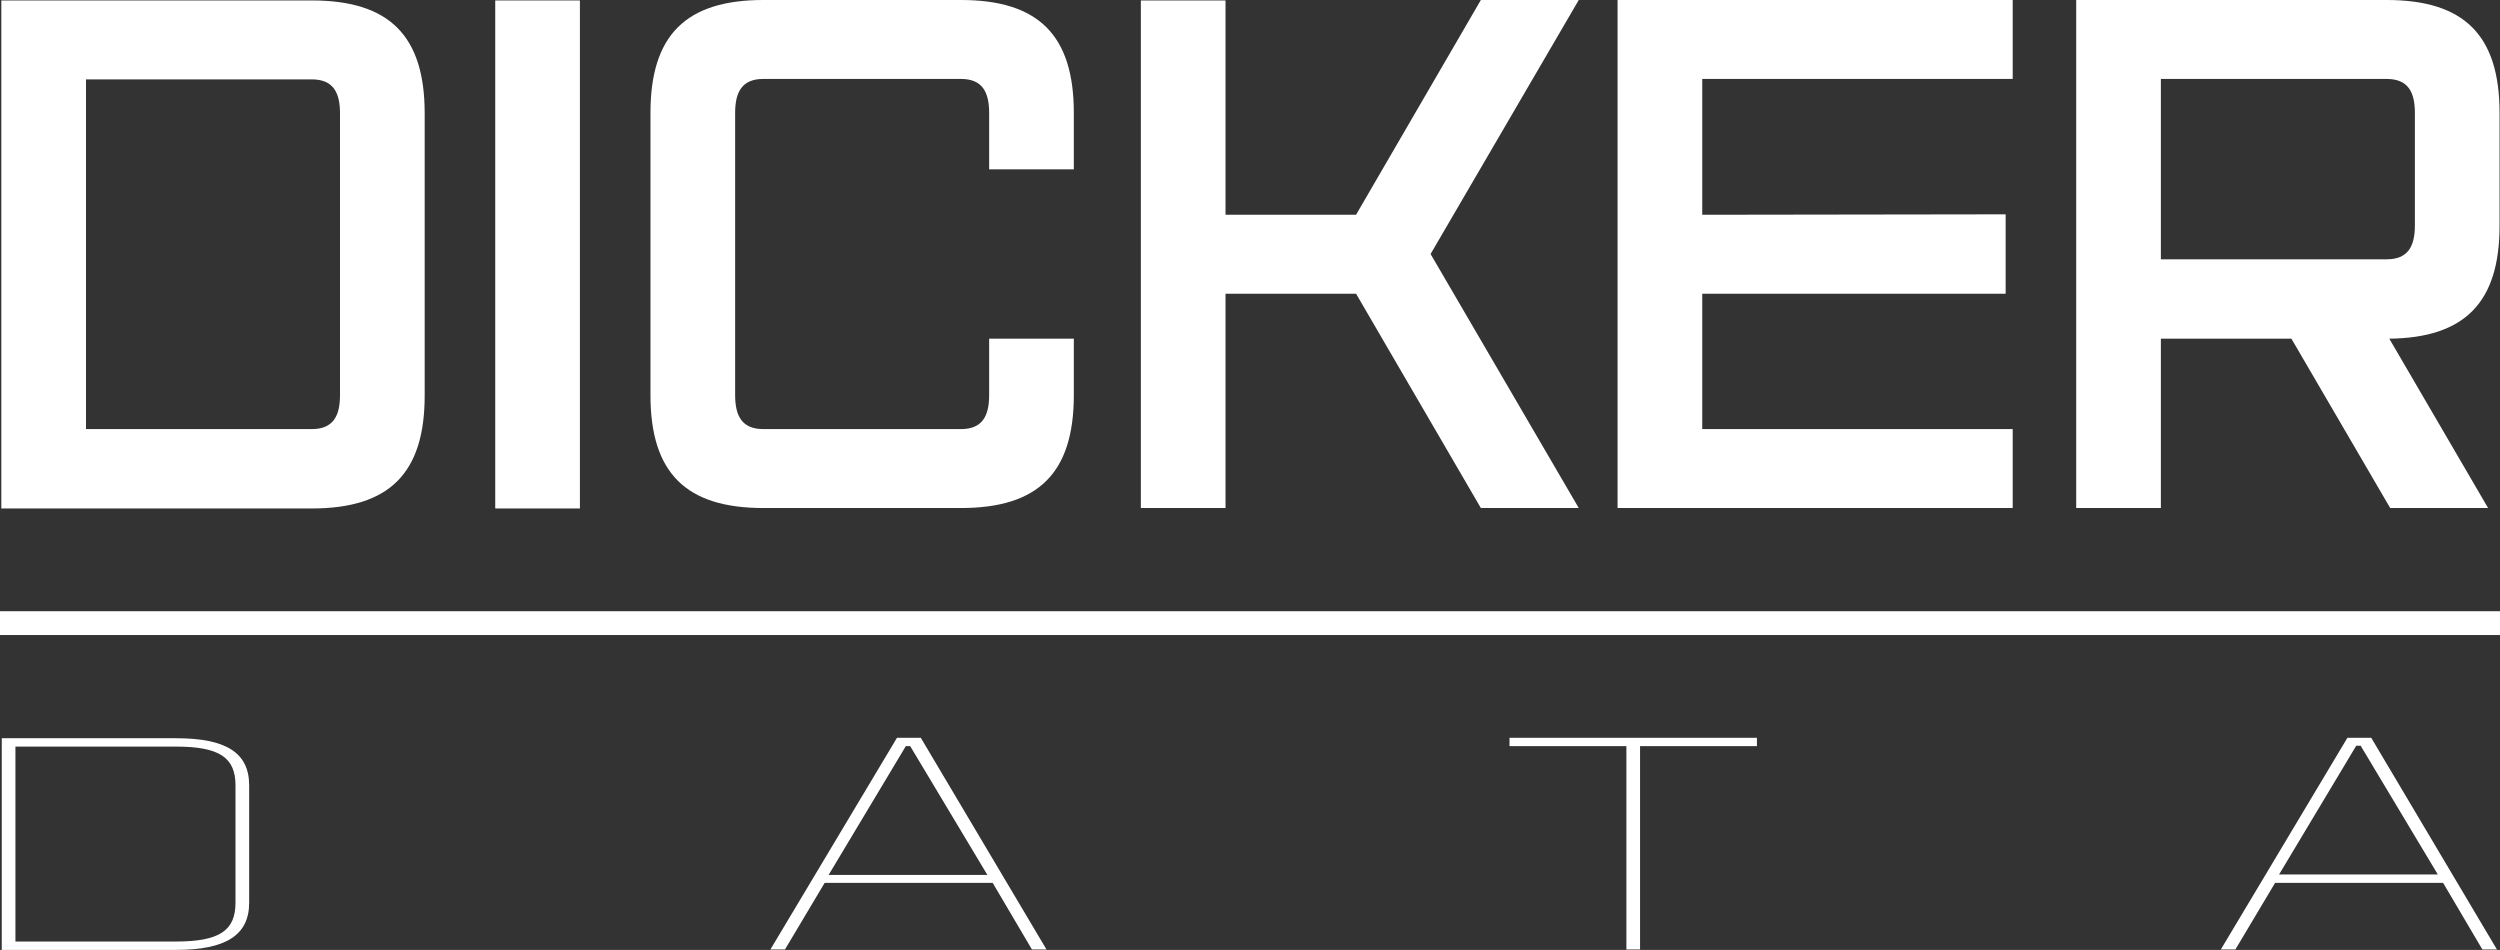 <?xml version="1.0" encoding="utf-8"?>
<!-- Generator: Adobe Illustrator 27.5.0, SVG Export Plug-In . SVG Version: 6.00 Build 0)  -->
<svg version="1.1" id="Layer_1" xmlns="http://www.w3.org/2000/svg" xmlns:xlink="http://www.w3.org/1999/xlink" x="0px" y="0px"
	 viewBox="0 0 566.9 215.4" style="enable-background:new 0 0 566.9 215.4;" xml:space="preserve">
<rect x="0" y="0" width="566.9" height="215.4" fill="#333333" stroke="none"/>
<style type="text/css">
	.st0{fill:#FFFFFF;}
</style>
<g>
	<path class="st0" d="M56.5,178.1v26.6c0,7.3-5.2,10.7-16.6,10.7H0.4v-48h39.5C51.3,167.4,56.5,170.7,56.5,178.1 M53.4,178.1
		c0-6.3-3.6-8.8-13.5-8.8H3.5v44.2h36.4c9.9,0,13.5-2.5,13.5-8.8V178.1z"/>
	<path class="st0" d="M237.3,215.3H234l-8.9-15.1H187l-9,15.1h-3.3l28.7-48h5.4L237.3,215.3z M223.9,198.4l-17.5-29.2h-1l-17.5,29.2
		H223.9z"/>
	<polygon class="st0" points="398.4,169.2 371.9,169.2 371.9,215.3 368.8,215.3 368.8,169.2 342.3,169.2 342.3,167.3 398.4,167.3 	
		"/>
	<path class="st0" d="M566.2,215.3h-3.3l-8.9-15.1h-38.1l-9,15.1h-3.3l28.7-48h5.4L566.2,215.3z M552.8,198.3l-17.5-29.2h-1
		l-17.5,29.2H552.8z"/>
	<path class="st0" d="M96.3,25.7v64c0,17.6-8,25.6-25.6,25.6H0.3V0.1h70.4C88.3,0.1,96.3,8.1,96.3,25.7 M77.1,25.7
		c0-4.8-1.6-7.7-6.4-7.7H19.5v79.3h51.2c4.8,0,6.4-2.9,6.4-7.7V25.7z"/>
	<rect x="112.3" y="0.1" class="st0" width="19.2" height="115.2"/>
	<path class="st0" d="M243.5,76.8v12.8c0,17.6-8,25.6-25.6,25.6h-44.8c-17.6,0-25.6-8-25.6-25.6v-64c0-17.6,8-25.6,25.6-25.6h44.8
		c17.6,0,25.6,8,25.6,25.6v12.8h-19.2V25.6c0-4.8-1.6-7.7-6.4-7.7h-44.8c-4.8,0-6.4,2.9-6.4,7.7v64c0,4.8,1.6,7.7,6.4,7.7h44.8
		c4.8,0,6.4-2.9,6.4-7.7V76.8H243.5z"/>
	<polygon class="st0" points="358,115.2 335.8,115.2 307.5,66.6 277.9,66.6 277.9,115.2 258.7,115.2 258.7,0.1 277.9,0.1 
		277.9,48.7 307.5,48.7 335.8,0 358,0 324.4,57.6 	"/>
	<polygon class="st0" points="386,17.9 386,48.7 454.8,48.6 454.8,66.6 386,66.6 386,97.3 456.4,97.3 456.4,115.2 366.8,115.2 
		366.8,0 456.4,0 456.4,17.9 	"/>
	<path class="st0" d="M541.8,76.8l22.4,38.4H542l-22.4-38.4H490v38.4h-19.2V0h70.4c17.6,0,25.6,8,25.6,25.6v25.6
		C566.8,68.6,558.9,76.6,541.8,76.8 M547.6,25.6c0-4.8-1.6-7.7-6.4-7.7H490v40.9h51.2c4.8,0,6.4-2.9,6.4-7.7V25.6z"/>
	<rect y="138.6" class="st0" width="566.9" height="5.4"/>
</g>
</svg>
